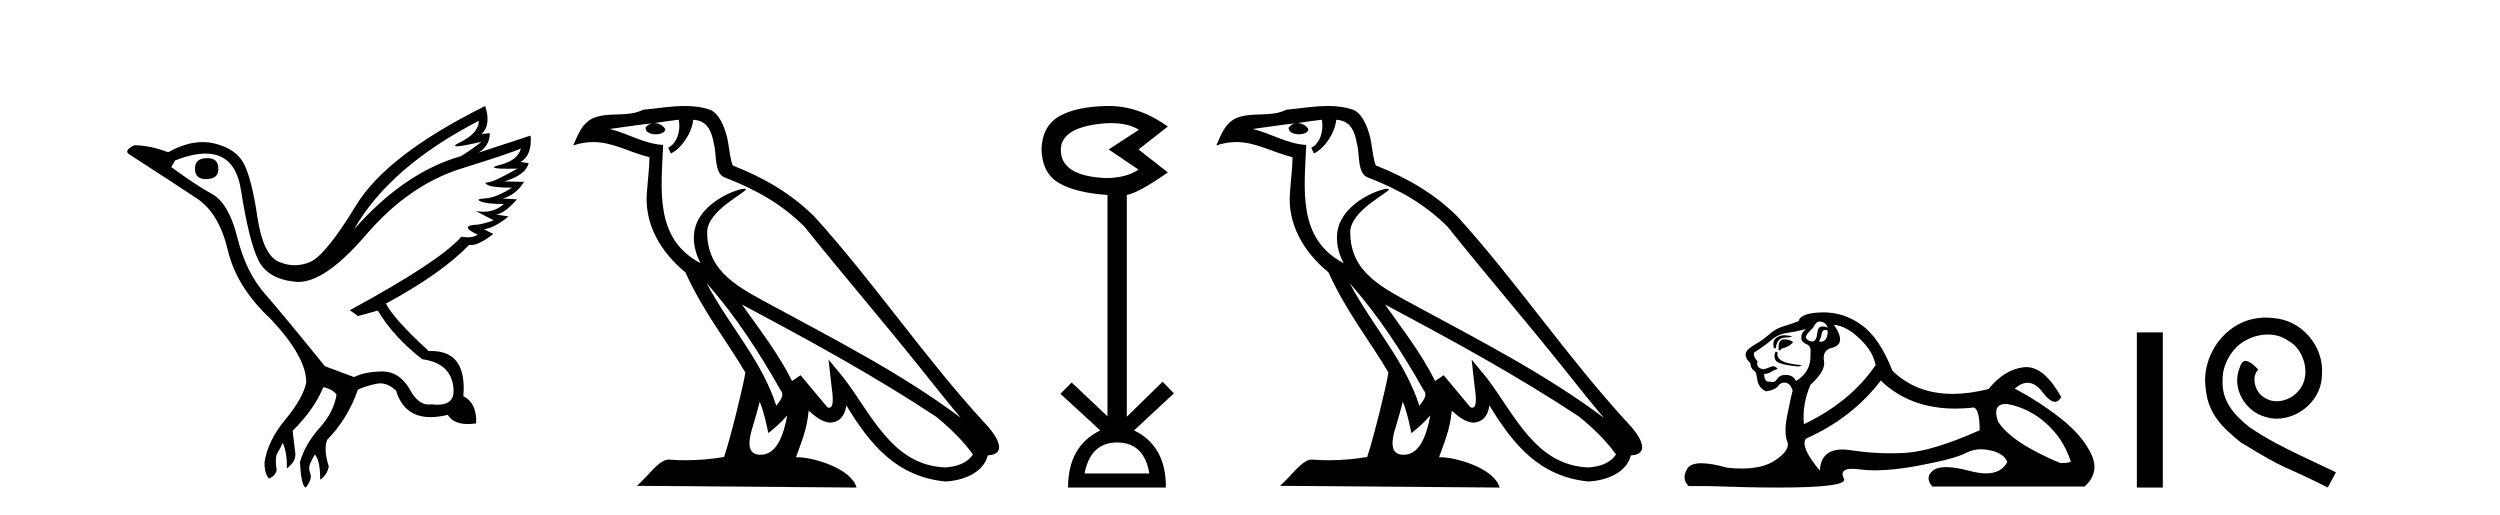 <?xml version='1.0' encoding='UTF-8' standalone='yes'?><svg xmlns='http://www.w3.org/2000/svg' xmlns:xlink='http://www.w3.org/1999/xlink' width='199.0' height='41.0' ><path d='M 16.511 12.586 Q 15.52 12.586 15.52 13.421 Q 15.52 14.257 16.387 14.257 Q 17.378 14.257 17.378 13.483 Q 17.409 12.586 16.511 12.586 ZM 38.121 9.613 Q 38.09 10.604 36.666 11.301 Q 35.962 11.645 36.363 11.645 Q 36.773 11.645 38.338 11.285 L 38.338 11.285 Q 37.409 11.997 36.697 12.431 Q 32.208 13.7 28.183 18.251 Q 31.031 13.267 38.121 9.613 ZM 41.465 11.812 Q 41.217 12.771 39.793 13.127 Q 38.58 13.431 40.445 13.431 Q 40.769 13.431 41.187 13.421 L 41.187 13.421 Q 39.329 14.474 38.88 14.505 Q 38.431 14.536 38.849 14.737 Q 39.267 14.939 40.753 14.939 Q 39.484 15.744 38.632 15.79 Q 37.781 15.836 38.276 16.038 Q 38.772 16.239 40.103 16.239 Q 39.44 16.854 38.487 16.854 Q 38.194 16.854 37.874 16.796 L 37.874 16.796 L 39.298 17.539 Q 38.617 17.787 38.029 17.88 Q 36.45 17.942 38.029 18.685 Q 37.698 18.891 37.23 18.891 Q 36.997 18.891 36.728 18.84 Q 34.994 20.821 27.842 24.691 L 28.493 25.156 L 30.072 24.722 Q 31.31 26.797 33.601 28.592 Q 36.078 28.933 36.109 31.162 Q 36.083 32.216 34.823 32.216 Q 34.602 32.216 34.344 32.184 Q 34.24 32.2 34.139 32.2 Q 33.25 32.2 32.61 30.976 Q 31.783 29.567 30.441 29.567 Q 30.427 29.567 30.412 29.568 Q 29.05 29.583 28.183 30.016 L 25.861 29.15 Q 22.579 25.094 21.078 23.375 Q 19.576 21.657 18.895 18.917 Q 18.214 16.177 16.867 15.434 Q 15.52 14.691 13.631 13.298 L 13.941 12.771 Q 15.333 12.226 16.361 12.226 Q 18.721 12.226 19.173 15.093 Q 19.824 19.211 20.567 20.713 Q 21.31 22.214 23.523 22.431 Q 23.638 22.442 23.756 22.442 Q 25.914 22.442 29.143 18.685 Q 32.548 14.722 36.713 13.421 Q 40.877 12.121 41.465 11.812 ZM 38.617 8.437 Q 30.784 12.338 28.353 16.332 Q 25.923 20.326 24.684 20.852 Q 24.074 21.111 23.46 21.111 Q 22.828 21.111 22.192 20.837 Q 20.938 20.295 20.489 17.276 Q 20.04 14.257 19.421 13.05 Q 18.802 11.842 17.084 11.425 Q 16.615 11.311 16.127 11.311 Q 14.825 11.311 13.384 12.121 Q 11.929 11.564 10.69 11.564 Q 9.792 11.997 10.319 12.307 Q 13.972 14.66 15.706 15.821 Q 17.44 16.982 18.136 19.923 Q 18.833 22.865 21.557 25.403 Q 24.406 28.437 24.375 30.45 Q 24.127 31.688 22.718 33.391 Q 21.31 35.094 21.062 36.766 Q 21.031 37.664 21.403 38.097 Q 21.929 37.881 22.022 37.416 Q 21.867 36.456 22.068 36.1 Q 22.27 35.744 22.517 35.249 Q 22.889 36.209 22.827 37.292 Q 23.57 36.735 23.508 36.085 L 23.291 34.289 Q 24.994 32.617 25.737 30.821 Q 26.48 30.976 26.79 31.41 Q 26.573 32.803 25.443 34.057 Q 24.313 35.311 23.879 36.766 Q 23.972 38.716 24.344 38.809 Q 24.87 38.128 24.7 37.695 Q 24.53 37.261 24.684 36.905 Q 24.839 36.549 25.056 36.178 Q 25.489 36.611 25.489 38.19 Q 26.047 37.788 26.171 37.137 Q 25.737 35.744 26.047 35.001 Q 27.688 33.329 28.493 31.007 Q 29.205 30.698 29.994 30.543 Q 30.135 30.515 30.275 30.515 Q 30.916 30.515 31.527 31.1 Q 32.172 33.203 34.275 33.203 Q 34.896 33.203 35.645 33.02 Q 36.085 33.753 37.238 33.753 Q 37.546 33.753 37.905 33.701 Q 37.967 32.091 36.883 31.534 Q 37.183 27.938 34.322 27.938 Q 34.226 27.938 34.127 27.942 Q 31.372 25.434 30.722 24.165 Q 35.18 21.75 37.347 19.49 Q 37.42 19.504 37.5 19.504 Q 38.139 19.504 39.267 18.623 L 38.524 18.251 Q 39.391 18.128 40.474 17.23 L 39.484 17.075 Q 40.134 17.013 41.156 15.867 L 40.01 15.805 Q 41.094 15.496 41.713 14.474 L 40.134 14.443 Q 41.837 13.948 42.084 12.988 L 41.434 12.895 Q 42.363 12.369 42.239 10.79 L 42.239 10.79 L 38.09 12.152 Q 38.988 11.595 38.988 10.604 L 38.988 10.604 L 38.338 10.666 Q 39.112 9.923 38.617 8.437 Z' style='fill:#000000;stroke:none' /><path d='M 56.244 22.54 L 56.244 22.54 C 58.538 25.118 60.437 28.06 62.13 31.048 C 62.486 31.486 62.086 31.888 61.792 32.305 C 60.677 28.763 58.109 26.03 56.244 22.54 ZM 54.023 9.529 C 54.215 10.422 53.862 11.451 53.185 11.755 L 53.402 12.217 C 54.247 11.815 55.06 10.612 55.181 9.532 C 56.335 9.601 56.651 10.47 56.831 11.479 C 57.048 12.168 56.828 13.841 57.702 14.13 C 60.282 15.129 62.255 16.285 64.025 18.031 C 67.08 21.852 70.272 25.552 73.327 29.376 C 74.514 30.865 75.6 32.228 76.481 33.257 C 71.842 29.789 66.658 27.136 61.573 24.38 C 58.87 22.911 56.291 21.71 56.291 18.477 C 56.291 16.738 59.495 15.281 59.363 15.055 C 59.351 15.035 59.314 15.026 59.256 15.026 C 58.598 15.026 55.231 16.274 55.231 18.907 C 55.231 19.637 55.426 20.313 55.766 20.944 C 55.761 20.944 55.756 20.943 55.75 20.943 C 52.058 18.986 52.644 15.028 52.787 11.538 C 51.253 11.453 49.988 10.616 48.531 10.267 C 49.662 10.121 50.788 9.933 51.921 9.816 L 51.921 9.816 C 51.709 9.858 51.514 9.982 51.385 10.154 C 51.366 10.526 51.787 10.69 52.197 10.69 C 52.598 10.69 52.988 10.534 52.95 10.264 C 52.769 9.982 52.439 9.799 52.102 9.799 C 52.092 9.799 52.082 9.799 52.072 9.799 C 52.636 9.719 53.386 9.599 54.023 9.529 ZM 60.473 31.976 C 60.804 32.78 60.976 33.632 61.163 34.476 C 61.701 34.04 62.222 33.593 62.664 33.06 L 62.664 33.06 C 62.376 34.623 61.84 36.199 60.538 36.199 C 59.751 36.199 59.386 35.667 59.891 34.054 C 60.129 33.293 60.318 32.566 60.473 31.976 ZM 59.059 24.242 L 59.059 24.242 C 64.325 27.047 69.539 29.879 74.519 33.171 C 75.692 34.122 76.738 35.181 77.445 36.172 C 76.976 36.901 76.083 37.152 75.257 37.207 C 71.041 37.06 69.391 32.996 67.165 30.093 L 65.953 28.622 L 66.162 30.507 C 66.177 30.846 66.524 32.452 66.006 32.452 C 65.962 32.452 65.912 32.44 65.854 32.415 L 63.724 29.865 C 63.496 30.015 63.281 30.186 63.046 30.325 C 61.99 28.187 60.443 26.196 59.059 24.242 ZM 54.515 8.437 C 53.408 8.437 52.274 8.636 51.199 8.736 C 49.917 9.361 48.618 8.884 47.274 9.373 C 46.303 9.809 46.03 10.693 45.628 11.576 C 46.201 11.386 46.722 11.308 47.213 11.308 C 48.779 11.308 50.04 12.097 51.697 12.518 C 51.694 13.349 51.563 14.292 51.501 15.242 C 51.245 17.816 52.601 20.076 54.563 21.685 C 55.968 24.814 57.912 27.214 59.331 29.655 C 59.162 30.752 58.141 34.89 57.638 36.376 C 56.653 36.542 55.601 36.636 54.566 36.636 C 54.149 36.636 53.734 36.62 53.328 36.588 C 53.296 36.584 53.265 36.582 53.233 36.582 C 52.435 36.582 51.558 37.945 50.698 38.673 L 68.182 38.809 C 67.736 37.233 64.63 36.397 63.526 36.397 C 63.462 36.397 63.405 36.399 63.356 36.405 C 63.746 35.29 64.232 34.243 64.37 32.686 C 64.858 33.123 65.405 33.595 66.088 33.644 C 66.923 33.582 67.262 33.011 67.368 32.267 C 69.26 35.396 71.376 37.951 75.257 38.327 C 76.598 38.261 78.269 37.675 78.63 36.25 C 80.409 36.149 79.105 34.416 78.445 33.737 C 73.604 28.498 69.609 22.517 64.826 17.238 C 62.984 15.421 60.904 14.192 58.328 13.173 C 58.136 12.702 58.074 12.032 57.949 11.295 C 57.813 10.491 57.384 9.174 56.599 8.765 C 55.931 8.519 55.229 8.437 54.515 8.437 Z' style='fill:#000000;stroke:none' /><path d='M 88.422 9.802 Q 89.825 9.802 90.655 10.328 L 88.252 11.898 L 90.623 13.499 Q 89.662 14.172 87.996 14.172 Q 84.44 14.012 84.44 11.93 Q 84.44 10.103 87.964 9.815 Q 88.2 9.802 88.422 9.802 ZM 88.925 35.221 Q 91.072 35.221 91.488 37.688 L 86.33 37.688 Q 86.811 35.221 88.925 35.221 ZM 88.265 8.437 Q 88.219 8.437 88.172 8.437 Q 85.721 8.469 84.344 9.238 Q 82.966 10.007 82.902 11.898 Q 82.966 13.82 84.328 14.589 Q 85.689 15.358 88.156 15.518 L 88.156 33.139 L 85.305 30.447 L 84.408 31.344 L 87.58 34.26 Q 85.017 35.509 85.017 38.809 L 92.802 38.809 Q 92.834 35.509 90.271 34.26 L 93.443 31.312 L 92.545 30.383 L 89.694 33.171 L 89.694 15.518 Q 90.623 15.358 92.962 13.724 L 90.623 11.898 L 92.962 10.071 Q 90.667 8.437 88.265 8.437 Z' style='fill:#000000;stroke:none' /><path d='M 107.433 22.54 L 107.433 22.54 C 109.727 25.118 111.626 28.06 113.319 31.048 C 113.675 31.486 113.275 31.888 112.981 32.305 C 111.866 28.763 109.298 26.03 107.433 22.54 ZM 105.212 9.529 C 105.403 10.422 105.051 11.451 104.374 11.755 L 104.591 12.217 C 105.436 11.815 106.249 10.612 106.37 9.532 C 107.524 9.601 107.84 10.47 108.02 11.479 C 108.237 12.168 108.017 13.841 108.891 14.13 C 111.471 15.129 113.443 16.285 115.214 18.031 C 118.269 21.852 121.461 25.552 124.516 29.376 C 125.703 30.865 126.788 32.228 127.67 33.257 C 123.031 29.789 117.847 27.136 112.761 24.38 C 110.058 22.911 107.48 21.71 107.48 18.477 C 107.48 16.738 110.684 15.281 110.552 15.055 C 110.54 15.035 110.503 15.026 110.445 15.026 C 109.787 15.026 106.42 16.274 106.42 18.907 C 106.42 19.637 106.615 20.313 106.955 20.944 C 106.95 20.944 106.944 20.943 106.939 20.943 C 103.246 18.986 103.833 15.028 103.976 11.538 C 102.441 11.453 101.177 10.616 99.72 10.267 C 100.85 10.121 101.977 9.933 103.11 9.816 L 103.11 9.816 C 102.898 9.858 102.703 9.982 102.574 10.154 C 102.555 10.526 102.976 10.69 103.386 10.69 C 103.786 10.69 104.177 10.534 104.139 10.264 C 103.958 9.982 103.628 9.799 103.29 9.799 C 103.281 9.799 103.271 9.799 103.261 9.799 C 103.825 9.719 104.575 9.599 105.212 9.529 ZM 111.662 31.976 C 111.993 32.78 112.164 33.632 112.352 34.476 C 112.89 34.04 113.411 33.593 113.853 33.06 L 113.853 33.06 C 113.565 34.623 113.028 36.199 111.727 36.199 C 110.939 36.199 110.575 35.667 111.08 34.054 C 111.318 33.293 111.507 32.566 111.662 31.976 ZM 110.248 24.242 L 110.248 24.242 C 115.514 27.047 120.728 29.879 125.708 33.171 C 126.881 34.122 127.926 35.181 128.634 36.172 C 128.165 36.901 127.271 37.152 126.445 37.207 C 122.23 37.06 120.58 32.996 118.353 30.093 L 117.142 28.622 L 117.351 30.507 C 117.365 30.846 117.713 32.452 117.195 32.452 C 117.151 32.452 117.1 32.44 117.043 32.415 L 114.913 29.865 C 114.685 30.015 114.47 30.186 114.235 30.325 C 113.178 28.187 111.632 26.196 110.248 24.242 ZM 105.704 8.437 C 104.597 8.437 103.463 8.636 102.388 8.736 C 101.106 9.361 99.807 8.884 98.463 9.373 C 97.491 9.809 97.219 10.693 96.817 11.576 C 97.39 11.386 97.911 11.308 98.401 11.308 C 99.968 11.308 101.229 12.097 102.885 12.518 C 102.883 13.349 102.752 14.292 102.69 15.242 C 102.433 17.816 103.79 20.076 105.752 21.685 C 107.157 24.814 109.101 27.214 110.52 29.655 C 110.351 30.752 109.33 34.89 108.827 36.376 C 107.842 36.542 106.789 36.636 105.755 36.636 C 105.338 36.636 104.923 36.62 104.517 36.588 C 104.485 36.584 104.454 36.582 104.422 36.582 C 103.624 36.582 102.747 37.945 101.887 38.673 L 119.371 38.809 C 118.925 37.233 115.818 36.397 114.714 36.397 C 114.651 36.397 114.594 36.399 114.545 36.405 C 114.935 35.29 115.42 34.243 115.559 32.686 C 116.047 33.123 116.594 33.595 117.277 33.644 C 118.112 33.582 118.451 33.011 118.557 32.267 C 120.449 35.396 122.565 37.951 126.445 38.327 C 127.786 38.261 129.458 37.675 129.819 36.25 C 131.598 36.149 130.294 34.416 129.633 33.737 C 124.793 28.498 120.798 22.517 116.015 17.238 C 114.173 15.421 112.093 14.192 109.517 13.173 C 109.325 12.702 109.262 12.032 109.138 11.295 C 109.002 10.491 108.573 9.174 107.788 8.765 C 107.12 8.519 106.417 8.437 105.704 8.437 Z' style='fill:#000000;stroke:none' /><path d='M 144.821 25.594 Q 145.306 25.594 145.493 26.079 Q 145.254 25.984 145.084 25.984 Q 144.723 25.984 144.672 26.415 Q 144.599 27.18 144.259 27.18 Q 144.251 27.18 144.243 27.18 Q 143.889 27.161 143.739 26.863 Q 143.739 26.639 144.299 26.117 Q 144.56 25.594 144.821 25.594 ZM 145.356 26.261 Q 145.493 26.261 145.493 26.452 Q 145.424 27.205 144.917 27.205 Q 144.871 27.205 144.821 27.199 L 144.821 27.124 L 144.97 26.788 Q 145.005 26.264 145.27 26.264 Q 145.288 26.264 145.306 26.266 Q 145.333 26.261 145.356 26.261 ZM 142.033 26.684 Q 141.696 26.684 141.408 26.881 Q 141.053 27.124 141.202 27.721 L 141.352 27.721 Q 141.389 27.348 141.576 27.105 Q 141.762 26.863 142.191 26.863 Q 142.62 26.863 142.62 26.751 Q 142.62 26.751 142.191 26.695 Q 142.111 26.684 142.033 26.684 ZM 142.023 27.012 Q 141.576 27.012 141.576 27.646 L 141.576 27.87 Q 141.613 27.877 141.644 27.877 Q 141.77 27.877 141.799 27.758 Q 142.434 27.609 142.732 27.236 Q 142.471 27.012 142.023 27.012 ZM 141.352 27.982 Q 141.165 28.243 141.314 28.635 Q 141.464 29.027 143.18 29.176 L 143.441 29.064 Q 141.277 28.915 141.501 28.057 L 141.352 27.982 ZM 143.777 26.191 Q 143.292 26.527 143.404 27.049 Q 143.478 27.273 143.851 27.422 Q 144.187 27.572 144.112 28.206 Q 144.187 29.586 142.956 30.332 Q 142.769 29.885 142.228 29.847 Q 142.177 29.844 142.128 29.844 Q 141.666 29.844 141.464 30.164 Q 141.306 30.414 141.093 30.414 Q 141.003 30.414 140.904 30.37 Q 140.843 30.385 140.79 30.385 Q 140.451 30.385 140.419 29.773 Q 140.792 29.735 140.941 29.623 Q 141.091 29.512 141.501 29.362 Q 141.319 29.155 141.129 29.155 Q 141.045 29.155 140.96 29.194 Q 140.68 29.325 140.382 29.4 Q 139.747 29.288 139.897 28.765 Q 139.524 28.355 139.636 28.057 Q 140.456 27.534 140.997 27.068 Q 141.538 26.602 142.21 26.508 Q 142.881 26.415 143.777 26.191 ZM 145.978 25.855 Q 146.948 25.93 148.03 26.956 Q 149.111 27.982 149.298 29.064 Q 147.283 32.011 143.59 33.764 Q 143.441 32.198 144.112 30.631 Q 145.343 29.512 145.194 28.747 Q 145.045 27.982 145.679 27.721 Q 147.097 27.46 145.978 25.855 ZM 159.665 32.157 Q 159.721 32.157 159.781 32.16 Q 161.46 32.459 162.84 33.671 Q 164.221 34.884 164.818 36.674 Q 164.929 36.861 163.997 36.861 Q 160.08 35.219 159.035 33.541 Q 158.574 32.157 159.665 32.157 ZM 149.708 30.295 Q 152.033 32.524 155.636 32.524 Q 156.253 32.524 156.909 32.459 Q 156.976 32.436 157.036 32.436 Q 157.58 32.436 157.58 34.249 Q 153.887 35.891 151.76 36.04 Q 151.13 36.084 150.482 36.084 Q 148.943 36.084 147.302 35.835 Q 146.948 35.781 146.645 35.781 Q 144.953 35.781 144.858 37.458 Q 143.292 35.593 143.739 34.921 Q 147.433 33.279 149.708 30.295 ZM 145.164 24.864 Q 145.077 24.864 144.989 24.867 Q 143.292 24.923 143.18 25.557 Q 142.508 25.818 141.93 25.986 Q 141.352 26.154 140.848 26.602 Q 140.344 27.049 139.729 27.404 Q 139.113 27.758 139.001 28.019 Q 138.815 28.43 139.337 28.915 Q 139.337 29.325 139.71 29.586 Q 139.785 29.586 139.878 30.22 Q 139.971 30.855 140.568 31.153 Q 141.314 31.041 141.538 30.724 Q 141.728 30.454 142.027 30.454 Q 142.079 30.454 142.135 30.463 Q 142.508 30.519 142.695 31.078 Q 142.545 31.638 142.266 33.056 Q 141.986 34.473 142.266 35.145 Q 142.545 35.816 141.277 36.656 Q 140.31 37.296 138.626 37.296 Q 138.102 37.296 137.509 37.234 Q 136.215 36.874 135.427 36.874 Q 134.58 36.874 134.319 37.29 Q 133.816 38.092 134.413 38.689 L 135.868 38.689 Q 139.216 38.809 141.539 38.809 Q 147.136 38.809 146.78 38.111 Q 146.375 37.317 147.438 37.317 Q 147.699 37.317 148.048 37.365 Q 148.597 37.44 149.252 37.44 Q 150.715 37.44 152.712 37.066 Q 155.603 36.525 156.48 36.059 Q 157.041 35.76 157.695 35.76 Q 158.062 35.76 158.457 35.854 Q 159.557 36.115 159.781 36.786 Q 159.295 37.682 158.088 37.682 Q 157.536 37.682 156.834 37.495 Q 155.66 37.182 154.906 37.182 Q 154.224 37.182 153.887 37.439 Q 153.178 37.98 153.812 38.726 L 165.937 38.726 Q 167.168 37.607 166.459 36.133 Q 165.75 34.66 164.071 33.335 Q 162.393 32.011 160.378 30.929 Q 160.904 30.469 161.395 30.469 Q 162.016 30.469 162.579 31.209 Q 163.17 31.986 163.581 31.986 Q 163.871 31.986 164.071 31.601 Q 162.742 29.221 161.297 29.221 Q 161.202 29.221 161.106 29.232 Q 159.557 29.4 158.289 30.966 Q 156.753 31.353 155.427 31.353 Q 152.534 31.353 150.641 29.512 Q 149.596 26.863 148.141 25.837 Q 146.762 24.864 145.164 24.864 Z' style='fill:#000000;stroke:none' /><path d='M 170.093 26.458 L 170.093 38.809 L 172.16 38.809 L 172.16 26.458 Z' style='fill:#000000;stroke:none' /><path d='M 180.37 25.279 C 180.183 25.279 179.995 25.297 179.807 25.314 C 177.091 25.604 175.16 28.354 175.587 31.019 C 175.775 33.001 177.005 34.111 178.355 35.205 C 182.369 37.665 181.242 36.759 185.29 38.809 L 185.94 37.596 C 181.122 35.341 180.541 34.983 179.038 33.992 C 177.808 33.001 176.834 31.908 176.92 30.251 C 176.886 29.106 177.569 27.927 178.338 27.364 C 178.953 26.902 179.738 26.629 180.507 26.629 C 181.088 26.629 181.635 26.766 182.113 27.107 C 183.326 27.705 183.992 29.687 183.104 30.934 C 182.694 31.532 181.959 31.942 181.225 31.942 C 180.866 31.942 180.507 31.839 180.2 31.617 C 179.585 31.276 179.123 30.08 179.755 29.414 C 179.465 29.106 179.055 28.73 178.748 28.73 C 178.543 28.73 178.389 28.884 178.286 29.243 C 177.603 30.883 178.696 32.745 180.336 33.189 C 180.627 33.274 180.917 33.326 181.208 33.326 C 183.087 33.326 184.829 31.754 184.829 29.807 C 185 27.534 183.189 25.45 180.917 25.314 C 180.746 25.297 180.558 25.279 180.37 25.279 Z' style='fill:#000000;stroke:none' /></svg>